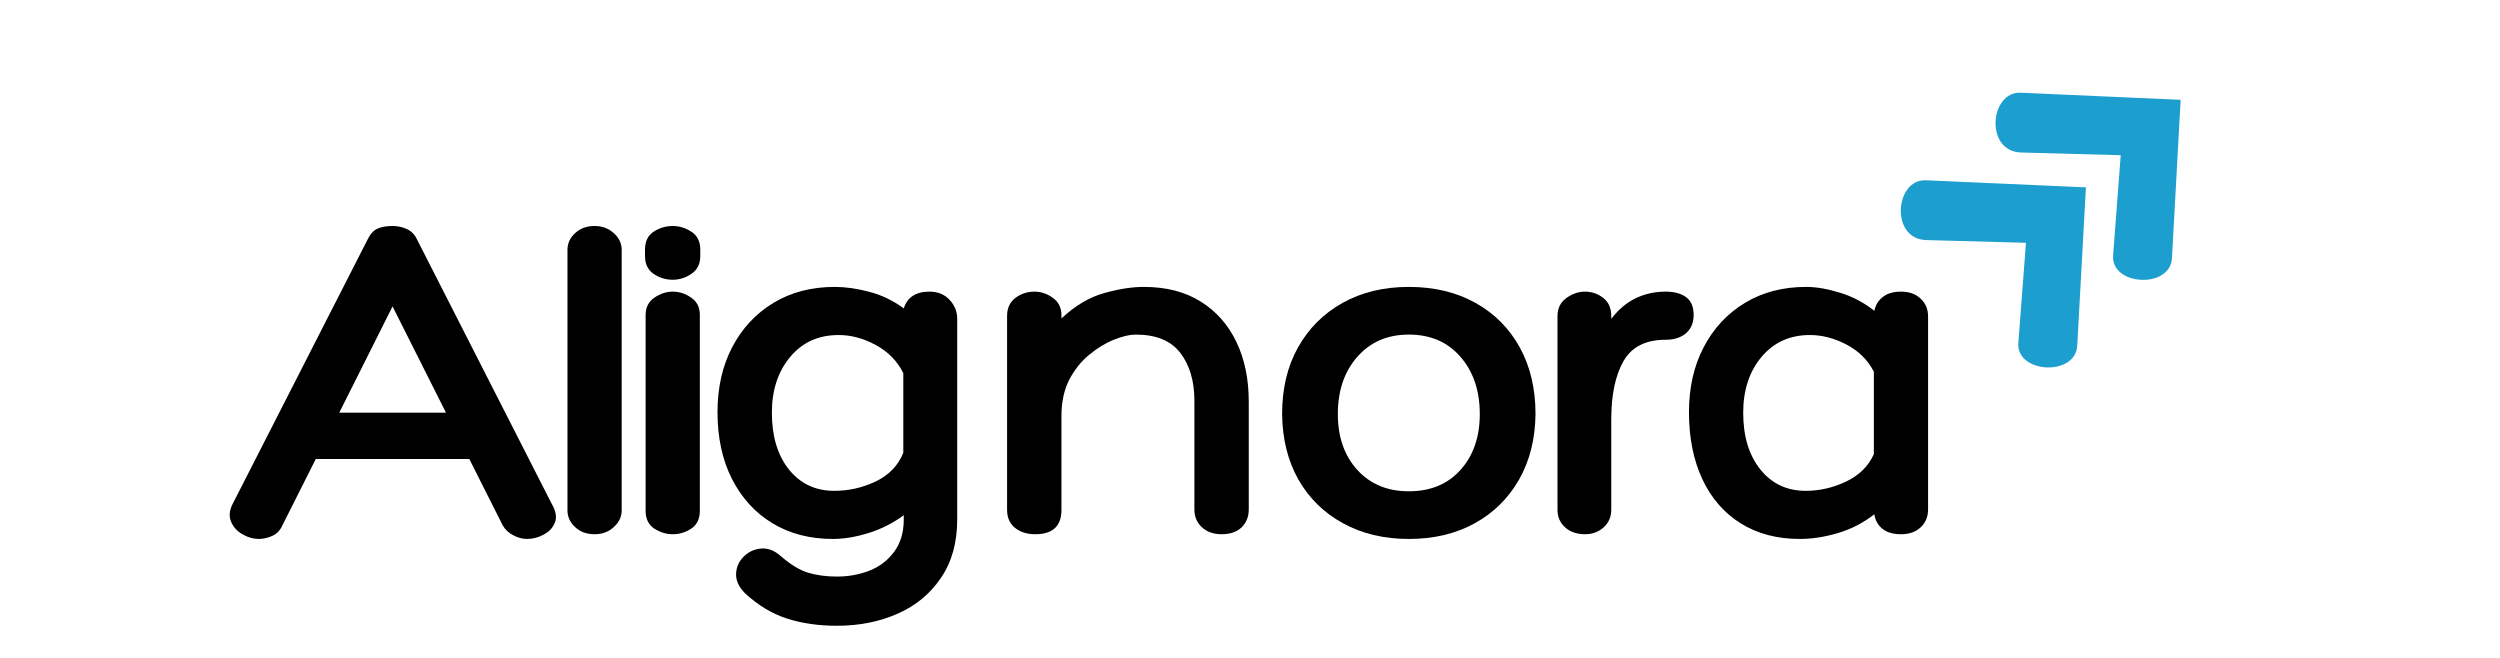 <svg version="1.0" preserveAspectRatio="xMidYMid meet" height="90" viewBox="0 0 256.5 67.5" zoomAndPan="magnify" width="342" xmlns:xlink="http://www.w3.org/1999/xlink" xmlns="http://www.w3.org/2000/svg"><defs><g></g><clipPath id="fa0af2f5fc"><path clip-rule="nonzero" d="M 195 18 L 215 18 L 215 38 L 195 38 Z M 195 18"></path></clipPath><clipPath id="849686d859"><path clip-rule="nonzero" d="M 191.055 21.461 L 204.723 8.828 L 223.422 29.059 L 209.754 41.691 Z M 191.055 21.461"></path></clipPath><clipPath id="49aa27d379"><path clip-rule="nonzero" d="M 191.055 21.461 L 204.723 8.828 L 223.422 29.059 L 209.754 41.691 Z M 191.055 21.461"></path></clipPath><clipPath id="23b0732f39"><path clip-rule="nonzero" d="M 204 9 L 224 9 L 224 29 L 204 29 Z M 204 9"></path></clipPath><clipPath id="20d0d14092"><path clip-rule="nonzero" d="M 200.777 12.477 L 214.445 -0.156 L 233.141 20.074 L 219.473 32.707 Z M 200.777 12.477"></path></clipPath><clipPath id="5b44d67ef8"><path clip-rule="nonzero" d="M 200.777 12.477 L 214.445 -0.156 L 233.141 20.074 L 219.473 32.707 Z M 200.777 12.477"></path></clipPath><clipPath id="88cb5612eb"><path clip-rule="nonzero" d="M 22 8 L 202 8 L 202 67.004 L 22 67.004 Z M 22 8"></path></clipPath><clipPath id="7af28978dc"><rect height="60" y="0" width="180" x="0"></rect></clipPath></defs><g clip-path="url(#fa0af2f5fc)"><g clip-path="url(#849686d859)"><g clip-path="url(#49aa27d379)"><path fill-rule="nonzero" fill-opacity="1" d="M 214.016 19.223 L 197.598 18.496 C 194.426 18.355 193.891 24.531 197.648 24.633 L 207.863 24.91 L 207.082 35.188 C 206.848 38.316 212.949 38.648 213.125 35.469 Z M 214.016 19.223" fill="#1c9ece"></path></g></g></g><g clip-path="url(#23b0732f39)"><g clip-path="url(#20d0d14092)"><g clip-path="url(#5b44d67ef8)"><path fill-rule="nonzero" fill-opacity="1" d="M 223.734 10.242 L 207.32 9.512 C 204.148 9.371 203.613 15.547 207.371 15.648 L 217.586 15.926 L 216.805 26.203 C 216.566 29.332 222.672 29.664 222.844 26.484 Z M 223.734 10.242" fill="#1c9ece"></path></g></g></g><g clip-path="url(#88cb5612eb)"><g transform="matrix(1, 0, 0, 1, 22, 8)"><g clip-path="url(#7af28978dc)"><g fill-opacity="1" fill="#000000"><g transform="translate(2.291, 46.812)"><g><path d="M 15.984 -31.625 C 16.504 -31.625 16.992 -31.52 17.453 -31.312 C 17.91 -31.102 18.254 -30.754 18.484 -30.266 L 32.312 -3.125 C 32.738 -2.406 32.852 -1.773 32.656 -1.234 C 32.457 -0.703 32.082 -0.285 31.531 0.016 C 30.977 0.328 30.395 0.484 29.781 0.484 C 29.32 0.484 28.852 0.359 28.375 0.109 C 27.906 -0.129 27.539 -0.473 27.281 -0.922 L 23.859 -7.719 L 8.109 -7.719 L 4.688 -0.922 C 4.457 -0.398 4.109 -0.035 3.641 0.172 C 3.172 0.379 2.707 0.484 2.25 0.484 C 1.695 0.484 1.148 0.328 0.609 0.016 C 0.066 -0.285 -0.32 -0.703 -0.562 -1.234 C -0.801 -1.773 -0.773 -2.359 -0.484 -2.984 L 13.438 -30.266 C 13.707 -30.816 14.047 -31.18 14.453 -31.359 C 14.859 -31.535 15.367 -31.625 15.984 -31.625 Z M 15.984 -23.375 L 10.516 -12.469 L 21.469 -12.469 Z M 15.984 -23.375"></path></g></g></g><g fill-opacity="1" fill="#000000"><g transform="translate(34.504, 46.812)"><g><path d="M 7.281 -2.438 C 7.281 -1.789 7.008 -1.223 6.469 -0.734 C 5.938 -0.242 5.281 0 4.5 0 C 3.688 0 3.02 -0.242 2.5 -0.734 C 1.977 -1.223 1.719 -1.789 1.719 -2.438 L 1.719 -29.188 C 1.719 -29.844 1.977 -30.41 2.5 -30.891 C 3.02 -31.379 3.688 -31.625 4.5 -31.625 C 5.281 -31.625 5.938 -31.379 6.469 -30.891 C 7.008 -30.41 7.281 -29.844 7.281 -29.188 Z M 7.281 -2.438"></path></g></g></g><g fill-opacity="1" fill="#000000"><g transform="translate(42.521, 46.812)"><g><path d="M 7.328 -28.547 C 7.328 -27.734 7.023 -27.125 6.422 -26.719 C 5.828 -26.312 5.188 -26.109 4.5 -26.109 C 3.781 -26.109 3.125 -26.312 2.531 -26.719 C 1.945 -27.125 1.656 -27.734 1.656 -28.547 L 1.656 -29.188 C 1.656 -30.031 1.945 -30.645 2.531 -31.031 C 3.125 -31.426 3.781 -31.625 4.5 -31.625 C 5.188 -31.625 5.828 -31.426 6.422 -31.031 C 7.023 -30.645 7.328 -30.031 7.328 -29.188 Z M 1.719 -22.484 C 1.719 -23.266 2.016 -23.859 2.609 -24.266 C 3.211 -24.68 3.844 -24.891 4.5 -24.891 C 5.188 -24.891 5.82 -24.68 6.406 -24.266 C 6.988 -23.859 7.281 -23.281 7.281 -22.531 L 7.281 -2.391 C 7.281 -1.578 6.988 -0.973 6.406 -0.578 C 5.82 -0.191 5.188 0 4.5 0 C 3.844 0 3.211 -0.191 2.609 -0.578 C 2.016 -0.973 1.719 -1.578 1.719 -2.391 Z M 1.719 -22.484"></path></g></g></g><g fill-opacity="1" fill="#000000"><g transform="translate(50.538, 46.812)"><g><path d="M 22.828 -24.891 C 23.68 -24.891 24.367 -24.609 24.891 -24.047 C 25.41 -23.492 25.672 -22.844 25.672 -22.094 L 25.672 -1.516 C 25.672 0.859 25.113 2.859 24 4.484 C 22.895 6.117 21.41 7.344 19.547 8.156 C 17.691 8.977 15.625 9.391 13.344 9.391 C 11.457 9.391 9.75 9.145 8.219 8.656 C 6.688 8.164 5.25 7.301 3.906 6.062 C 3.258 5.406 2.953 4.734 2.984 4.047 C 3.016 3.367 3.273 2.785 3.766 2.297 C 4.254 1.805 4.848 1.531 5.547 1.469 C 6.242 1.406 6.922 1.664 7.578 2.25 C 8.586 3.125 9.523 3.691 10.391 3.953 C 11.254 4.211 12.238 4.344 13.344 4.344 C 14.52 4.344 15.629 4.141 16.672 3.734 C 17.711 3.328 18.555 2.68 19.203 1.797 C 19.859 0.922 20.188 -0.18 20.188 -1.516 L 20.188 -1.953 C 19.082 -1.141 17.879 -0.531 16.578 -0.125 C 15.273 0.281 14.051 0.484 12.906 0.484 C 10.562 0.484 8.5 -0.051 6.719 -1.125 C 4.945 -2.195 3.562 -3.711 2.562 -5.672 C 1.57 -7.629 1.078 -9.91 1.078 -12.516 C 1.078 -15.055 1.582 -17.285 2.594 -19.203 C 3.602 -21.129 5.008 -22.641 6.812 -23.734 C 8.625 -24.828 10.723 -25.375 13.109 -25.375 C 14.211 -25.375 15.391 -25.207 16.641 -24.875 C 17.898 -24.551 19.082 -23.984 20.188 -23.172 C 20.551 -24.316 21.43 -24.891 22.828 -24.891 Z M 13.047 -4.453 C 14.547 -4.453 15.973 -4.773 17.328 -5.422 C 18.68 -6.078 19.617 -7.055 20.141 -8.359 L 20.141 -16.531 C 19.523 -17.77 18.586 -18.727 17.328 -19.406 C 16.078 -20.094 14.801 -20.438 13.5 -20.438 C 11.438 -20.438 9.781 -19.688 8.531 -18.188 C 7.281 -16.688 6.656 -14.781 6.656 -12.469 C 6.656 -10.051 7.238 -8.109 8.406 -6.641 C 9.582 -5.18 11.129 -4.453 13.047 -4.453 Z M 13.047 -4.453"></path></g></g></g><g fill-opacity="1" fill="#000000"><g transform="translate(78.889, 46.812)"><g><path d="M 16.469 -25.375 C 18.758 -25.375 20.703 -24.875 22.297 -23.875 C 23.891 -22.883 25.109 -21.508 25.953 -19.75 C 26.805 -17.988 27.234 -15.938 27.234 -13.594 L 27.234 -2.547 C 27.234 -1.797 26.988 -1.18 26.5 -0.703 C 26.008 -0.234 25.32 0 24.438 0 C 23.625 0 22.957 -0.234 22.438 -0.703 C 21.914 -1.18 21.656 -1.797 21.656 -2.547 L 21.656 -13.688 C 21.656 -15.707 21.176 -17.344 20.219 -18.594 C 19.258 -19.852 17.734 -20.484 15.641 -20.484 C 15.023 -20.484 14.285 -20.312 13.422 -19.969 C 12.555 -19.625 11.707 -19.109 10.875 -18.422 C 10.039 -17.742 9.352 -16.883 8.812 -15.844 C 8.281 -14.801 8.016 -13.562 8.016 -12.125 L 8.016 -2.5 C 8.016 -0.832 7.117 0 5.328 0 C 4.484 0 3.789 -0.219 3.25 -0.656 C 2.707 -1.094 2.438 -1.707 2.438 -2.5 L 2.438 -22.391 C 2.438 -23.203 2.723 -23.82 3.297 -24.25 C 3.867 -24.676 4.516 -24.891 5.234 -24.891 C 5.922 -24.891 6.555 -24.676 7.141 -24.25 C 7.723 -23.82 8.016 -23.234 8.016 -22.484 L 8.016 -22.141 C 9.422 -23.453 10.875 -24.316 12.375 -24.734 C 13.875 -25.16 15.238 -25.375 16.469 -25.375 Z M 16.469 -25.375"></path></g></g></g><g fill-opacity="1" fill="#000000"><g transform="translate(108.56, 46.812)"><g><path d="M 13.984 -25.375 C 16.586 -25.375 18.867 -24.828 20.828 -23.734 C 22.785 -22.641 24.301 -21.113 25.375 -19.156 C 26.445 -17.207 26.984 -14.93 26.984 -12.328 C 26.953 -9.773 26.391 -7.535 25.297 -5.609 C 24.203 -3.691 22.688 -2.195 20.75 -1.125 C 18.812 -0.051 16.555 0.484 13.984 0.484 C 11.441 0.484 9.191 -0.051 7.234 -1.125 C 5.273 -2.195 3.75 -3.691 2.656 -5.609 C 1.57 -7.535 1.016 -9.773 0.984 -12.328 C 0.984 -14.93 1.523 -17.207 2.609 -19.156 C 3.703 -21.113 5.227 -22.641 7.188 -23.734 C 9.145 -24.828 11.41 -25.375 13.984 -25.375 Z M 13.984 -4.406 C 16.203 -4.406 17.969 -5.133 19.281 -6.594 C 20.602 -8.062 21.266 -9.973 21.266 -12.328 C 21.266 -14.734 20.602 -16.691 19.281 -18.203 C 17.969 -19.723 16.203 -20.484 13.984 -20.484 C 11.797 -20.484 10.035 -19.723 8.703 -18.203 C 7.367 -16.691 6.703 -14.734 6.703 -12.328 C 6.703 -9.973 7.367 -8.062 8.703 -6.594 C 10.035 -5.133 11.797 -4.406 13.984 -4.406 Z M 13.984 -4.406"></path></g></g></g><g fill-opacity="1" fill="#000000"><g transform="translate(135.69, 46.812)"><g><path d="M 13.203 -24.891 C 14.078 -24.891 14.773 -24.703 15.297 -24.328 C 15.816 -23.953 16.078 -23.336 16.078 -22.484 C 16.078 -21.703 15.816 -21.082 15.297 -20.625 C 14.773 -20.176 14.078 -19.953 13.203 -19.953 C 11.148 -19.953 9.707 -19.219 8.875 -17.75 C 8.039 -16.281 7.625 -14.289 7.625 -11.781 L 7.625 -2.5 C 7.625 -1.781 7.363 -1.18 6.844 -0.703 C 6.32 -0.234 5.688 0 4.938 0 C 4.094 0 3.41 -0.234 2.891 -0.703 C 2.367 -1.18 2.109 -1.781 2.109 -2.5 L 2.109 -22.391 C 2.109 -23.172 2.406 -23.781 3 -24.219 C 3.602 -24.664 4.25 -24.891 4.938 -24.891 C 5.625 -24.891 6.242 -24.676 6.797 -24.25 C 7.348 -23.82 7.625 -23.203 7.625 -22.391 L 7.625 -22.094 C 8.344 -23.039 9.172 -23.742 10.109 -24.203 C 11.055 -24.66 12.086 -24.891 13.203 -24.891 Z M 13.203 -24.891"></path></g></g></g><g fill-opacity="1" fill="#000000"><g transform="translate(150.305, 46.812)"><g><path d="M 22.734 -24.891 C 23.578 -24.891 24.25 -24.648 24.75 -24.172 C 25.258 -23.703 25.516 -23.094 25.516 -22.344 L 25.516 -2.547 C 25.516 -1.797 25.258 -1.18 24.75 -0.703 C 24.25 -0.234 23.578 0 22.734 0 C 21.922 0 21.285 -0.188 20.828 -0.562 C 20.367 -0.938 20.094 -1.43 20 -2.047 C 18.883 -1.172 17.645 -0.531 16.281 -0.125 C 14.914 0.281 13.613 0.484 12.375 0.484 C 10.02 0.484 7.988 -0.051 6.281 -1.125 C 4.57 -2.195 3.258 -3.711 2.344 -5.672 C 1.438 -7.629 0.984 -9.91 0.984 -12.516 C 0.984 -15.055 1.488 -17.285 2.5 -19.203 C 3.508 -21.129 4.914 -22.641 6.719 -23.734 C 8.531 -24.828 10.625 -25.375 13 -25.375 C 14.039 -25.375 15.195 -25.176 16.469 -24.781 C 17.75 -24.395 18.926 -23.773 20 -22.922 C 20.125 -23.516 20.414 -23.988 20.875 -24.344 C 21.332 -24.707 21.953 -24.891 22.734 -24.891 Z M 12.953 -4.453 C 14.391 -4.453 15.773 -4.77 17.109 -5.406 C 18.441 -6.039 19.391 -6.977 19.953 -8.219 L 19.953 -16.672 C 19.328 -17.879 18.395 -18.805 17.156 -19.453 C 15.914 -20.109 14.66 -20.438 13.391 -20.438 C 11.336 -20.438 9.68 -19.688 8.422 -18.188 C 7.172 -16.688 6.547 -14.781 6.547 -12.469 C 6.547 -10.051 7.133 -8.109 8.312 -6.641 C 9.488 -5.18 11.035 -4.453 12.953 -4.453 Z M 12.953 -4.453"></path></g></g></g></g></g></g></svg>